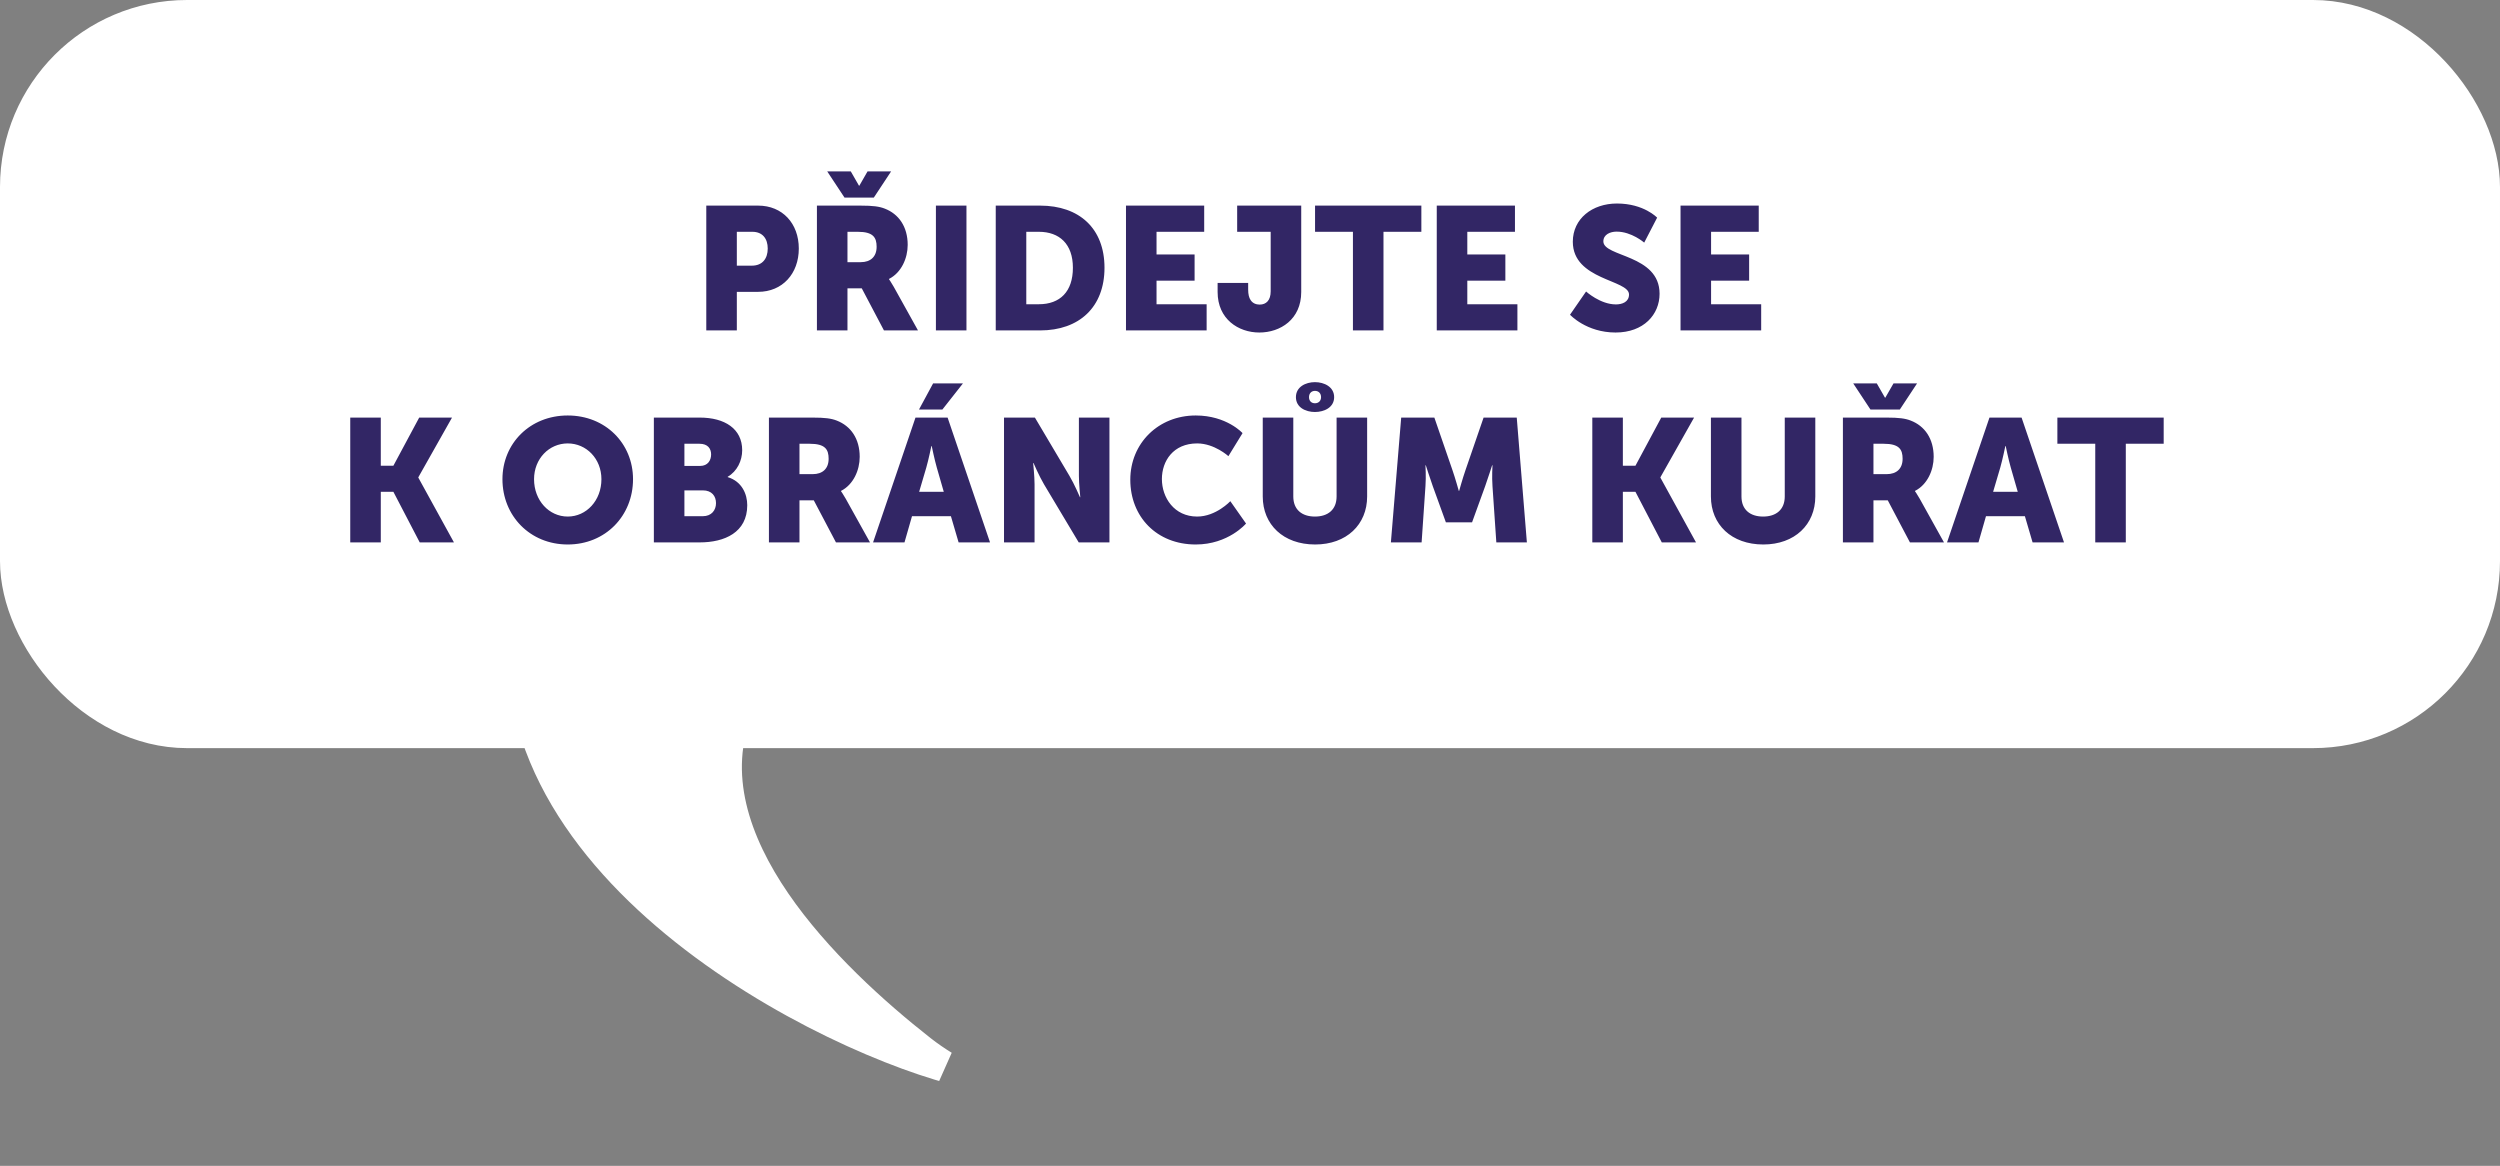 <svg width="401" height="187" viewBox="0 0 401 187" fill="none" xmlns="http://www.w3.org/2000/svg">
<rect x="0" y="0" width="401" height="187" fill="#808080" stroke="none"/>
<rect x="2.5" y="2.5" width="396" height="115" rx="27.5" fill="white"/>
<rect x="2.5" y="2.5" width="396" height="115" rx="27.5" stroke="white" stroke-width="5"/>
<path d="M113.288 53V32.98H121.604C125.496 32.98 128.128 35.836 128.128 39.868C128.128 43.9 125.496 46.812 121.604 46.812H118.188V53H113.288ZM118.188 42.612H120.596C122.304 42.612 123.144 41.464 123.144 39.868C123.144 38.272 122.304 37.18 120.68 37.18H118.188V42.612ZM131.034 53V32.98H138.006C140.05 32.98 141.03 33.12 141.898 33.456C144.166 34.324 145.594 36.368 145.594 39.28C145.594 41.408 144.586 43.732 142.598 44.74V44.796C142.598 44.796 142.878 45.16 143.354 46L147.246 53H141.786L138.23 46.252H135.934V53H131.034ZM135.934 42.052H138.062C139.63 42.052 140.61 41.184 140.61 39.588C140.61 38.076 140.05 37.18 137.586 37.18H135.934V42.052ZM135.458 31.692L132.686 27.492H136.466L137.782 29.788H137.838L139.154 27.492H142.934L140.162 31.692H135.458ZM150.12 53V32.98H155.02V53H150.12ZM159.717 53V32.98H166.829C173.129 32.98 177.161 36.648 177.161 42.948C177.161 49.248 173.129 53 166.829 53H159.717ZM164.617 48.8H166.633C170.021 48.8 172.093 46.784 172.093 42.948C172.093 39.14 169.937 37.18 166.633 37.18H164.617V48.8ZM180.608 53V32.98H193.152V37.18H185.508V40.82H191.612V45.02H185.508V48.8H193.544V53H180.608ZM195.305 46.84V45.384H200.205V46.448C200.205 47.204 200.345 47.764 200.597 48.128C200.933 48.66 201.493 48.856 202.053 48.856C203.089 48.856 203.817 48.184 203.817 46.728V37.18H198.441V32.98H208.717V46.84C208.717 51.236 205.357 53.336 201.997 53.336C198.637 53.336 195.305 51.18 195.305 46.84ZM217.01 53V37.18H210.934V32.98H227.986V37.18H221.91V53H217.01ZM230.456 53V32.98H243V37.18H235.356V40.82H241.46V45.02H235.356V48.8H243.392V53H230.456ZM251.831 50.48L254.407 46.756C254.407 46.756 256.675 48.828 259.195 48.828C260.203 48.828 261.295 48.436 261.295 47.232C261.295 44.852 252.279 44.936 252.279 38.776C252.279 35.08 255.387 32.644 259.363 32.644C263.675 32.644 265.803 34.912 265.803 34.912L263.731 38.916C263.731 38.916 261.715 37.152 259.307 37.152C258.299 37.152 257.179 37.6 257.179 38.72C257.179 41.24 266.195 40.792 266.195 47.12C266.195 50.452 263.647 53.336 259.139 53.336C254.435 53.336 251.831 50.48 251.831 50.48ZM269.557 53V32.98H282.101V37.18H274.457V40.82H280.561V45.02H274.457V48.8H282.493V53H269.557ZM56.18 87V66.98H61.08V74.708H63.096L67.24 66.98H72.504L67.1 76.556V76.612L72.812 87H67.324L63.096 78.88H61.08V87H56.18ZM80.593 76.864C80.593 71.124 85.017 66.644 91.065 66.644C97.113 66.644 101.537 71.124 101.537 76.864C101.537 82.744 97.113 87.336 91.065 87.336C85.017 87.336 80.593 82.744 80.593 76.864ZM85.661 76.864C85.661 80.28 88.069 82.856 91.065 82.856C94.061 82.856 96.469 80.28 96.469 76.864C96.469 73.588 94.061 71.124 91.065 71.124C88.069 71.124 85.661 73.588 85.661 76.864ZM104.879 87V66.98H112.243C116.247 66.98 119.047 68.772 119.047 72.216C119.047 73.896 118.235 75.604 116.723 76.472V76.528C119.019 77.228 119.859 79.272 119.859 81.036C119.859 85.404 116.219 87 112.243 87H104.879ZM109.779 74.736H112.299C113.531 74.736 114.063 73.84 114.063 72.888C114.063 71.964 113.531 71.18 112.215 71.18H109.779V74.736ZM109.779 82.8H112.719C114.147 82.8 114.847 81.82 114.847 80.7C114.847 79.58 114.175 78.656 112.747 78.656H109.779V82.8ZM123.336 87V66.98H130.308C132.352 66.98 133.332 67.12 134.2 67.456C136.468 68.324 137.896 70.368 137.896 73.28C137.896 75.408 136.888 77.732 134.9 78.74V78.796C134.9 78.796 135.18 79.16 135.656 80L139.548 87H134.088L130.532 80.252H128.236V87H123.336ZM128.236 76.052H130.364C131.932 76.052 132.912 75.184 132.912 73.588C132.912 72.076 132.352 71.18 129.888 71.18H128.236V76.052ZM153.76 87L152.528 82.8H146.284L145.08 87H140.04L146.844 66.98H151.996L158.8 87H153.76ZM149.448 71.544H149.392C149.392 71.544 148.944 73.728 148.58 74.988L147.432 78.88H151.38L150.26 74.988C149.896 73.728 149.448 71.544 149.448 71.544ZM147.404 65.692L149.672 61.492H154.46L151.156 65.692H147.404ZM161.043 87V66.98H165.999L171.543 76.332C172.327 77.648 173.223 79.748 173.223 79.748H173.279C173.279 79.748 173.055 77.592 173.055 76.332V66.98H177.955V87H173.027L167.455 77.676C166.671 76.36 165.775 74.26 165.775 74.26H165.719C165.719 74.26 165.943 76.416 165.943 77.676V87H161.043ZM181.3 76.948C181.3 71.124 185.78 66.644 191.8 66.644C196.756 66.644 199.304 69.472 199.304 69.472L197.036 73.168C197.036 73.168 194.796 71.124 192.024 71.124C188.188 71.124 186.368 73.952 186.368 76.836C186.368 79.804 188.328 82.856 192.024 82.856C195.048 82.856 197.344 80.392 197.344 80.392L199.864 83.976C199.864 83.976 197.036 87.336 191.8 87.336C185.528 87.336 181.3 82.884 181.3 76.948ZM202.545 79.636V66.98H207.445V79.636C207.445 81.736 208.817 82.856 210.917 82.856C213.017 82.856 214.389 81.736 214.389 79.636V66.98H219.289V79.636C219.289 84.144 215.985 87.336 210.945 87.336C205.849 87.336 202.545 84.144 202.545 79.636ZM210.917 66.084C209.433 66.084 207.865 65.356 207.865 63.704C207.865 62.052 209.433 61.296 210.917 61.296C212.401 61.296 213.997 62.052 213.997 63.704C213.997 65.356 212.401 66.084 210.917 66.084ZM210.917 64.684C211.505 64.684 211.897 64.292 211.897 63.704C211.897 63.088 211.505 62.696 210.917 62.696C210.357 62.696 209.965 63.088 209.965 63.704C209.965 64.292 210.329 64.684 210.917 64.684ZM223.099 87L224.751 66.98H230.071L232.983 75.436C233.431 76.724 233.991 78.74 233.991 78.74H234.047C234.047 78.74 234.607 76.724 235.055 75.436L237.967 66.98H243.287L244.911 87H240.011L239.395 77.984C239.283 76.472 239.395 74.624 239.395 74.624H239.339C239.339 74.624 238.667 76.724 238.219 77.984L236.119 83.78H231.919L229.819 77.984C229.371 76.724 228.699 74.624 228.699 74.624H228.643C228.643 74.624 228.755 76.472 228.643 77.984L228.027 87H223.099ZM255.407 87V66.98H260.307V74.708H262.323L266.467 66.98H271.731L266.327 76.556V76.612L272.039 87H266.551L262.323 78.88H260.307V87H255.407ZM274.431 79.636V66.98H279.331V79.636C279.331 81.736 280.703 82.856 282.803 82.856C284.903 82.856 286.275 81.736 286.275 79.636V66.98H291.175V79.636C291.175 84.144 287.871 87.336 282.831 87.336C277.735 87.336 274.431 84.144 274.431 79.636ZM295.602 87V66.98H302.574C304.618 66.98 305.598 67.12 306.466 67.456C308.734 68.324 310.162 70.368 310.162 73.28C310.162 75.408 309.154 77.732 307.166 78.74V78.796C307.166 78.796 307.446 79.16 307.922 80L311.814 87H306.354L302.798 80.252H300.502V87H295.602ZM300.502 76.052H302.63C304.198 76.052 305.178 75.184 305.178 73.588C305.178 72.076 304.618 71.18 302.154 71.18H300.502V76.052ZM300.026 65.692L297.254 61.492H301.034L302.35 63.788H302.406L303.722 61.492H307.502L304.73 65.692H300.026ZM326.026 87L324.794 82.8H318.55L317.346 87H312.306L319.11 66.98H324.262L331.066 87H326.026ZM321.714 71.544H321.658C321.658 71.544 321.21 73.728 320.846 74.988L319.698 78.88H323.646L322.526 74.988C322.162 73.728 321.714 71.544 321.714 71.544ZM336.079 87V71.18H330.003V66.98H347.055V71.18H340.979V87H336.079Z" fill="#322665"/>
<path d="M150.585 170.769C144.32 168.868 136.058 165.505 127.473 160.78C110.191 151.267 92.217 136.58 86.029 117.81C85.389 115.867 85.888 114.078 87.095 112.735C88.335 111.355 90.34 110.447 92.61 110.569C101.218 111.034 112.55 111.675 118.665 112.141C118.741 112.147 118.81 112.157 118.872 112.165C118.797 112.464 118.665 112.857 118.452 113.359C113.894 124.157 117.901 135.26 124.373 144.706C130.881 154.206 140.264 162.623 147.701 168.461C148.927 169.423 150.158 170.259 151.341 170.991C151.093 170.919 150.841 170.846 150.585 170.769Z" fill="white" stroke="white" stroke-width="5"/>
</svg>
